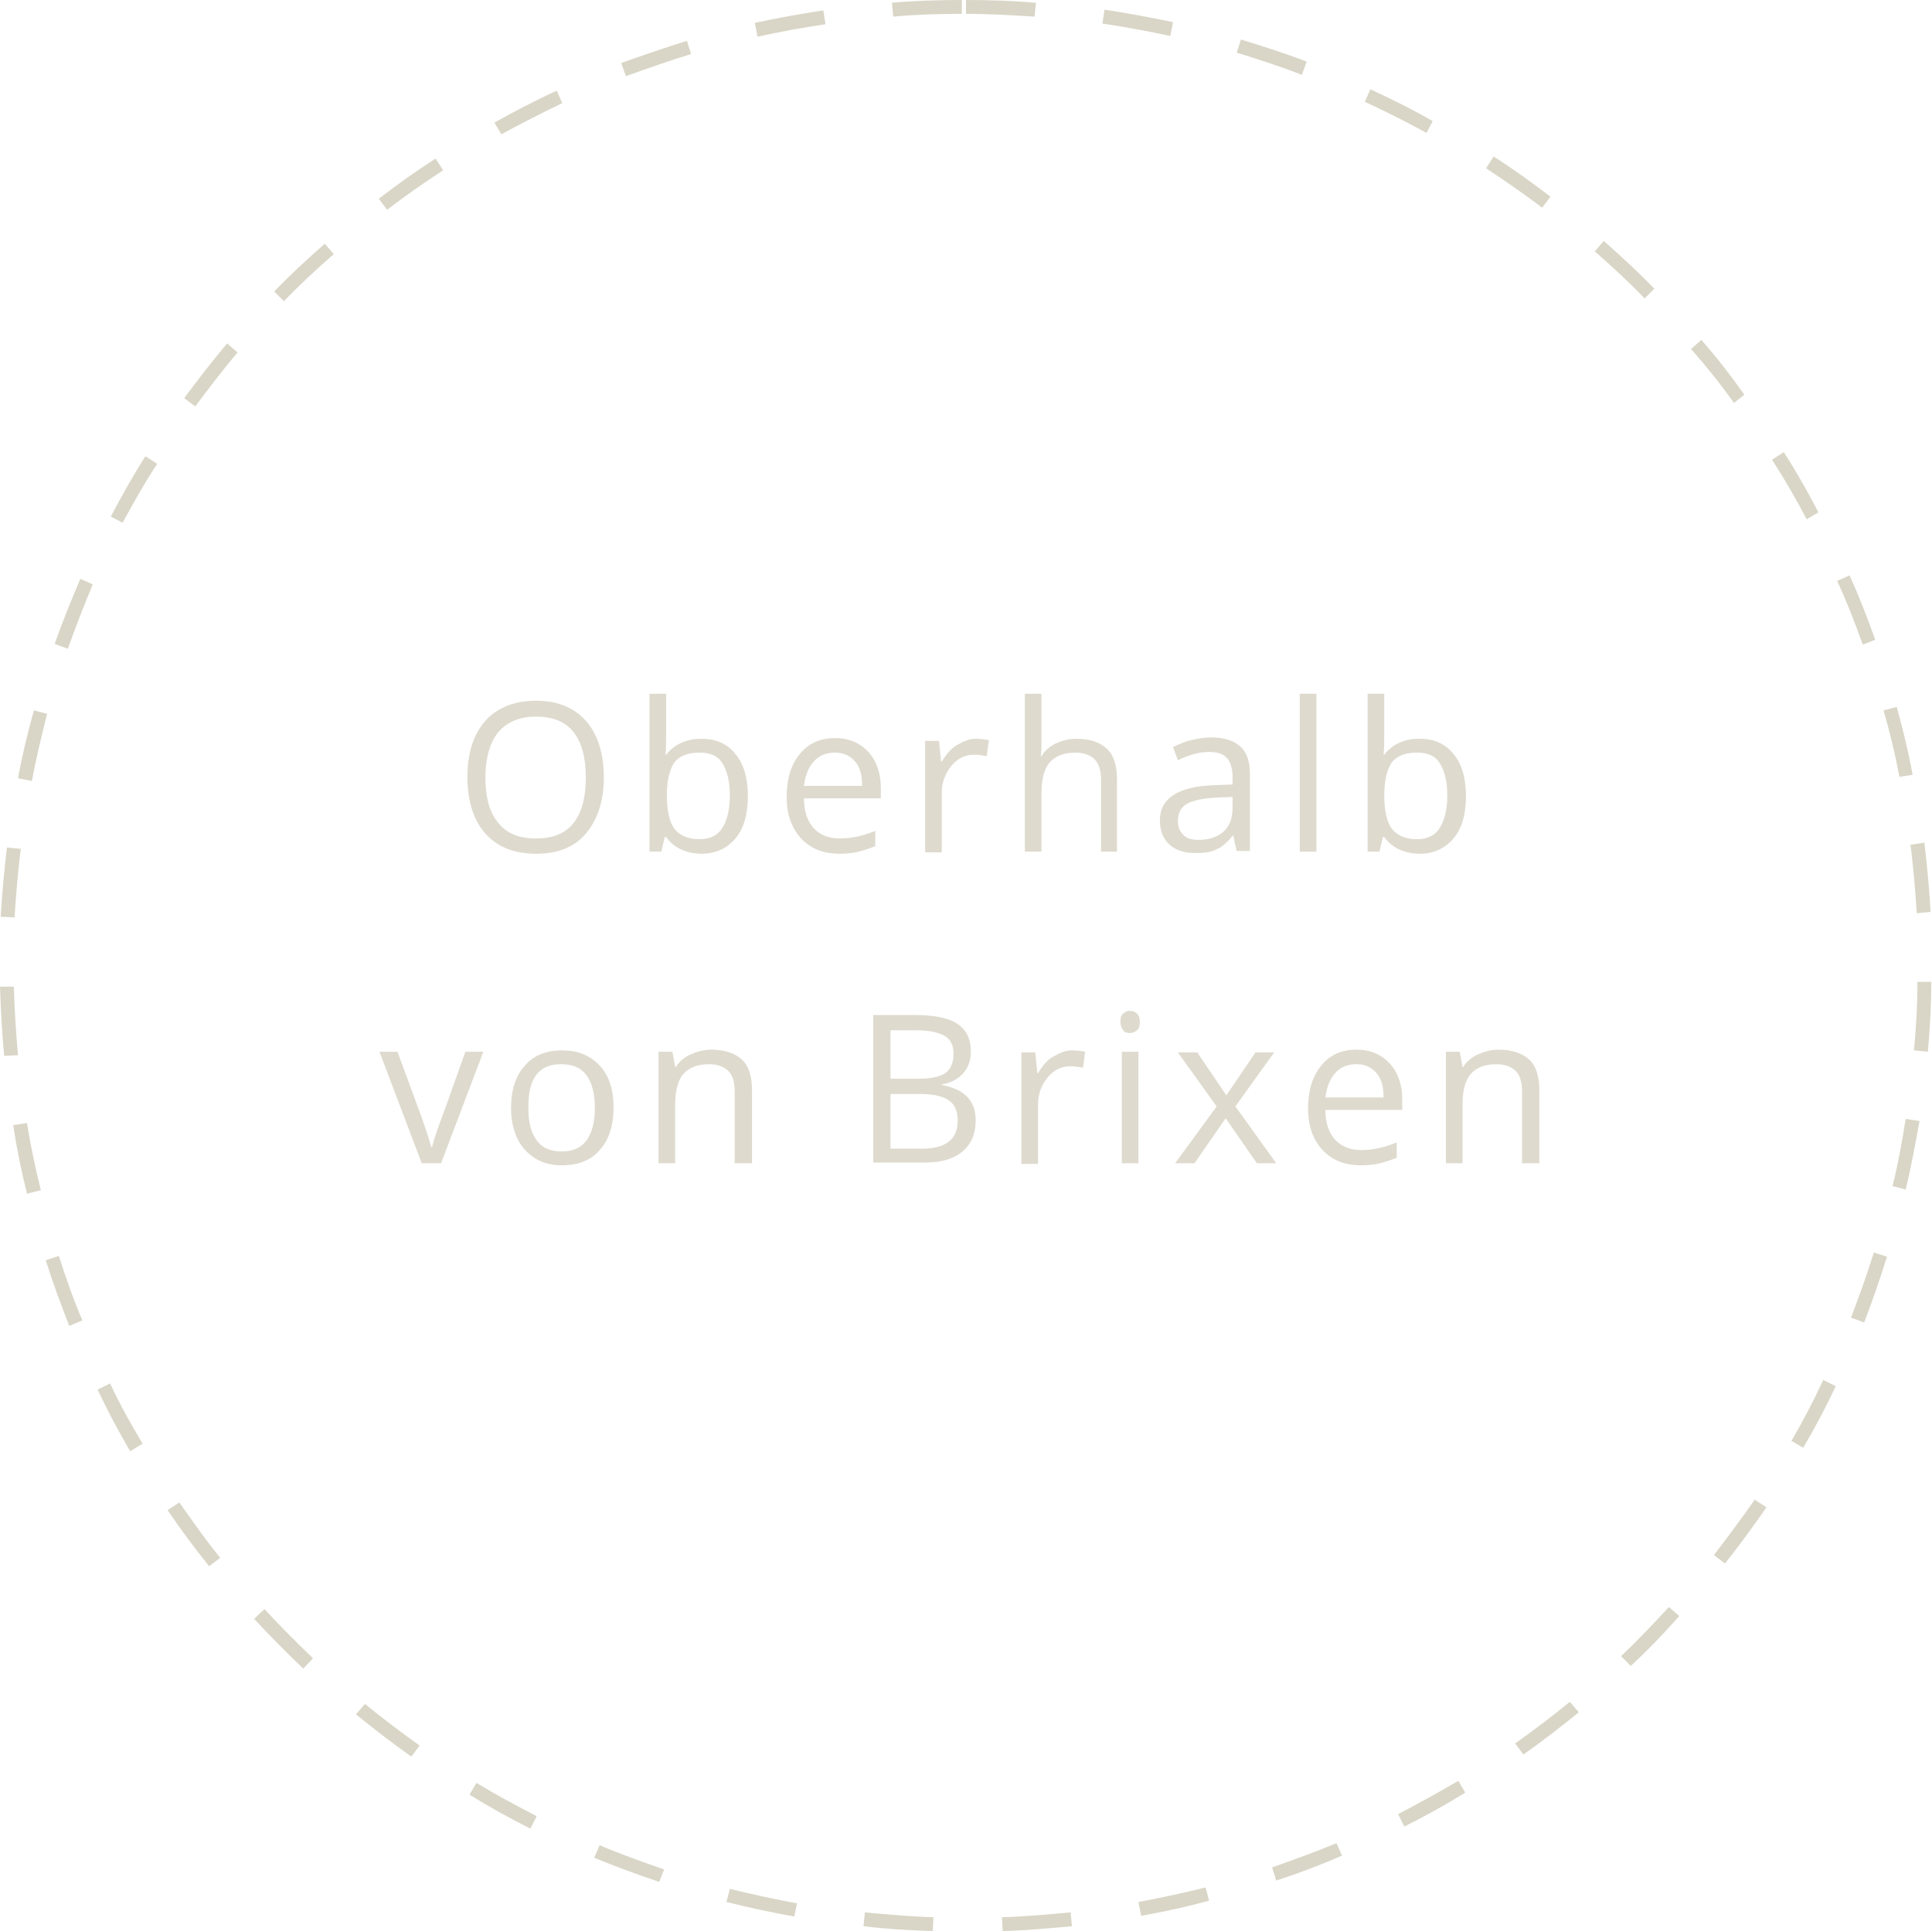 <svg xmlns="http://www.w3.org/2000/svg" xmlns:xlink="http://www.w3.org/1999/xlink" id="Ebene_1" x="0px" y="0px" viewBox="0 0 279 278.9" style="enable-background:new 0 0 279 278.9;" xml:space="preserve"><style type="text/css">	.st0{enable-background:new    ;}	.st1{fill:#DEDACE;}	.st2{fill:#D9D6C7;}</style><g id="Gruppe_21" transform="translate(-61 -43)">	<g class="st0">		<path class="st1" d="M148.2,155.3c0,3.4-0.9,6.1-2.6,8.1s-4.1,2.9-7.2,2.9c-3.2,0-5.6-1-7.3-2.9s-2.6-4.7-2.6-8.2   c0-3.5,0.9-6.2,2.6-8.1c1.7-1.9,4.2-2.9,7.3-2.9c3.1,0,5.5,1,7.2,2.9S148.2,151.8,148.2,155.3z M131.1,155.3   c0,2.9,0.6,5.1,1.9,6.6c1.2,1.5,3,2.2,5.4,2.2c2.4,0,4.2-0.7,5.4-2.2s1.8-3.7,1.8-6.6c0-2.9-0.6-5.1-1.8-6.6   c-1.2-1.5-3-2.2-5.4-2.2c-2.4,0-4.2,0.8-5.4,2.2S131.1,152.4,131.1,155.3z"></path>		<path class="st1" d="M162.3,149.7c2.1,0,3.7,0.7,4.9,2.2c1.2,1.4,1.8,3.5,1.8,6.1s-0.6,4.7-1.8,6.1s-2.8,2.2-4.9,2.2   c-1,0-2-0.2-2.9-0.6c-0.9-0.4-1.6-1-2.2-1.8h-0.2l-0.5,2.1h-1.7v-22.8h2.4v5.5c0,1.2,0,2.4-0.1,3.3h0.1   C158.4,150.5,160.1,149.7,162.3,149.7z M162,151.7c-1.7,0-2.9,0.5-3.6,1.4c-0.7,1-1.1,2.6-1.1,4.8s0.4,3.9,1.1,4.8   c0.8,1,2,1.5,3.6,1.5c1.5,0,2.6-0.5,3.3-1.6c0.7-1.1,1.1-2.7,1.1-4.7c0-2.1-0.4-3.6-1.1-4.7S163.5,151.7,162,151.7z"></path>		<path class="st1" d="M182.3,166.3c-2.4,0-4.2-0.7-5.6-2.2s-2.1-3.5-2.1-6c0-2.6,0.6-4.6,1.9-6.2s3-2.3,5.1-2.3c2,0,3.6,0.7,4.8,2   c1.2,1.3,1.8,3.1,1.8,5.2v1.5h-11.1c0,1.9,0.5,3.3,1.4,4.3s2.2,1.5,3.8,1.5c1.7,0,3.4-0.4,5.1-1.1v2.2c-0.9,0.4-1.7,0.6-2.4,0.8   C184.3,166.2,183.3,166.3,182.3,166.3z M181.6,151.7c-1.3,0-2.3,0.4-3.1,1.3s-1.2,2-1.4,3.5h8.4c0-1.5-0.3-2.7-1-3.5   S182.9,151.7,181.6,151.7z"></path>		<path class="st1" d="M201.9,149.7c0.7,0,1.4,0.1,1.9,0.2l-0.3,2.3c-0.7-0.1-1.2-0.2-1.8-0.2c-1.3,0-2.4,0.5-3.3,1.6   s-1.4,2.4-1.4,3.9v8.6h-2.4v-16.1h2l0.3,3h0.1c0.6-1,1.3-1.9,2.2-2.4S200.9,149.7,201.9,149.7z"></path>		<path class="st1" d="M220,166v-10.4c0-1.3-0.3-2.3-0.9-2.9s-1.5-1-2.8-1c-1.7,0-2.9,0.5-3.7,1.4s-1.2,2.4-1.2,4.5v8.4h-2.4v-22.8   h2.4v6.9c0,0.8,0,1.5-0.1,2.1h0.1c0.5-0.8,1.2-1.4,2-1.8c0.9-0.4,1.9-0.7,3-0.7c2,0,3.4,0.5,4.4,1.4c1,0.9,1.5,2.4,1.5,4.4V166   H220z"></path>		<path class="st1" d="M239.6,166l-0.5-2.3H239c-0.8,1-1.6,1.7-2.4,2c-0.8,0.4-1.8,0.5-3,0.5c-1.6,0-2.8-0.4-3.7-1.2s-1.4-2-1.4-3.5   c0-3.2,2.6-4.9,7.8-5.1l2.7-0.1v-1c0-1.3-0.3-2.2-0.8-2.8c-0.5-0.6-1.4-0.9-2.6-0.9c-1.3,0-2.9,0.4-4.5,1.2l-0.7-1.9   c0.8-0.4,1.7-0.8,2.6-1s1.9-0.4,2.8-0.4c1.9,0,3.3,0.4,4.3,1.3s1.4,2.2,1.4,4.1v11H239.6z M234.1,164.3c1.5,0,2.7-0.4,3.6-1.2   s1.3-2,1.3-3.5v-1.5l-2.4,0.1c-1.9,0.1-3.3,0.4-4.2,0.9c-0.9,0.5-1.3,1.4-1.3,2.5c0,0.9,0.3,1.5,0.8,2S233.1,164.3,234.1,164.3z"></path>		<path class="st1" d="M251.1,166h-2.4v-22.8h2.4V166z"></path>		<path class="st1" d="M266,149.7c2.1,0,3.7,0.7,4.9,2.2c1.2,1.4,1.8,3.5,1.8,6.1s-0.6,4.7-1.8,6.1s-2.8,2.2-4.9,2.2   c-1,0-2-0.2-2.9-0.6c-0.9-0.4-1.6-1-2.2-1.8h-0.2l-0.5,2.1h-1.7v-22.8h2.4v5.5c0,1.2,0,2.4-0.1,3.3h0.1   C262.1,150.5,263.7,149.7,266,149.7z M265.6,151.7c-1.7,0-2.9,0.5-3.6,1.4c-0.7,1-1.1,2.6-1.1,4.8s0.4,3.9,1.1,4.8   c0.8,1,2,1.5,3.6,1.5c1.5,0,2.6-0.5,3.3-1.6c0.7-1.1,1.1-2.7,1.1-4.7c0-2.1-0.4-3.6-1.1-4.7S267.1,151.7,265.6,151.7z"></path>	</g>	<g class="st0">		<path class="st1" d="M121.9,211l-6.1-16.1h2.6l3.5,9.5c0.8,2.2,1.2,3.7,1.4,4.3h0.1c0.1-0.5,0.4-1.6,1-3.2   c0.6-1.6,1.9-5.2,3.8-10.6h2.6l-6.1,16.1H121.9z"></path>		<path class="st1" d="M149.6,203c0,2.6-0.7,4.7-2,6.1c-1.3,1.5-3.1,2.2-5.5,2.2c-1.4,0-2.7-0.3-3.8-1s-2-1.6-2.6-2.9   s-0.9-2.7-0.9-4.4c0-2.6,0.7-4.7,2-6.1c1.3-1.5,3.1-2.2,5.4-2.2c2.2,0,4,0.7,5.4,2.2S149.6,200.4,149.6,203z M137.3,203   c0,2.1,0.4,3.6,1.2,4.7s2,1.6,3.6,1.6s2.8-0.5,3.6-1.6c0.8-1.1,1.2-2.6,1.2-4.7c0-2-0.4-3.6-1.2-4.7c-0.8-1.1-2-1.6-3.7-1.6   c-1.6,0-2.8,0.5-3.6,1.6S137.3,200.9,137.3,203z"></path>		<path class="st1" d="M167.1,211v-10.4c0-1.3-0.3-2.3-0.9-2.9s-1.5-1-2.8-1c-1.7,0-2.9,0.5-3.7,1.4s-1.2,2.4-1.2,4.5v8.4h-2.4   v-16.1h2l0.4,2.2h0.1c0.5-0.8,1.2-1.4,2.1-1.8s1.9-0.7,3-0.7c1.9,0,3.4,0.5,4.4,1.4c1,0.9,1.5,2.4,1.5,4.5V211H167.1z"></path>		<path class="st1" d="M187.1,189.6h6c2.8,0,4.9,0.4,6.2,1.3s1.9,2.2,1.9,4c0,1.3-0.4,2.3-1.1,3.1s-1.7,1.4-3.1,1.6v0.1   c3.3,0.6,4.9,2.3,4.9,5.1c0,1.9-0.6,3.4-1.9,4.5s-3.1,1.6-5.4,1.6h-7.5V189.6z M189.6,198.8h4.1c1.8,0,3-0.3,3.8-0.8   c0.8-0.6,1.2-1.5,1.2-2.8c0-1.2-0.4-2.1-1.3-2.6c-0.9-0.5-2.2-0.8-4.1-0.8h-3.7V198.8z M189.6,200.9v8h4.5c1.7,0,3-0.3,3.9-1   s1.3-1.7,1.3-3.1c0-1.3-0.4-2.3-1.3-2.9s-2.3-0.9-4.1-0.9H189.6z"></path>		<path class="st1" d="M215.8,194.7c0.7,0,1.4,0.1,1.9,0.2l-0.3,2.3c-0.7-0.1-1.2-0.2-1.8-0.2c-1.3,0-2.4,0.5-3.3,1.6   s-1.4,2.4-1.4,3.9v8.6h-2.4v-16.1h2l0.3,3h0.1c0.6-1,1.3-1.9,2.2-2.4S214.8,194.7,215.8,194.7z"></path>		<path class="st1" d="M222.8,190.6c0-0.6,0.1-1,0.4-1.2c0.3-0.3,0.6-0.4,1-0.4c0.4,0,0.7,0.1,1,0.4s0.4,0.7,0.4,1.2s-0.1,1-0.4,1.2   s-0.6,0.4-1,0.4c-0.4,0-0.8-0.1-1-0.4S222.8,191.1,222.8,190.6z M225.4,211H223v-16.1h2.4V211z"></path>		<path class="st1" d="M236.7,202.8l-5.6-7.8h2.8l4.2,6.2l4.2-6.2h2.7l-5.6,7.8l5.9,8.2h-2.8l-4.5-6.5l-4.5,6.5h-2.8L236.7,202.8z"></path>		<path class="st1" d="M257.6,211.3c-2.4,0-4.2-0.7-5.6-2.2s-2.1-3.5-2.1-6c0-2.6,0.6-4.6,1.9-6.2s3-2.3,5.1-2.3c2,0,3.6,0.7,4.8,2   c1.2,1.3,1.8,3.1,1.8,5.2v1.5h-11.1c0,1.9,0.5,3.3,1.4,4.3s2.2,1.5,3.8,1.5c1.7,0,3.4-0.4,5.1-1.1v2.2c-0.9,0.4-1.7,0.6-2.4,0.8   C259.6,211.2,258.6,211.3,257.6,211.3z M256.9,196.7c-1.3,0-2.3,0.4-3.1,1.3s-1.2,2-1.4,3.5h8.4c0-1.5-0.3-2.7-1-3.5   S258.2,196.7,256.9,196.7z"></path>		<path class="st1" d="M280.8,211v-10.4c0-1.3-0.3-2.3-0.9-2.9s-1.5-1-2.8-1c-1.7,0-2.9,0.5-3.7,1.4s-1.2,2.4-1.2,4.5v8.4h-2.4   v-16.1h2l0.4,2.2h0.1c0.5-0.8,1.2-1.4,2.1-1.8s1.9-0.7,3-0.7c1.9,0,3.4,0.5,4.4,1.4c1,0.9,1.5,2.4,1.5,4.5V211H280.8z"></path>	</g>	<g id="Ellipse_2" transform="translate(61 43)">		<g>			<path class="st2" d="M134.7,278.9c-3.3-0.1-6.7-0.3-10-0.7l0.2-2c3.3,0.3,6.6,0.6,9.9,0.7L134.7,278.9z M144.8,278.9l-0.1-2    c3.3-0.1,6.6-0.4,9.9-0.7l0.2,2C151.5,278.5,148.2,278.8,144.8,278.9z M114.7,276.8c-3.3-0.6-6.6-1.3-9.8-2.1l0.5-1.9    c3.2,0.8,6.5,1.5,9.7,2.1L114.7,276.8z M164.8,276.7l-0.4-2c3.2-0.6,6.5-1.3,9.7-2.1l0.5,1.9    C171.4,275.4,168.1,276.1,164.8,276.7z M95.2,271.8c-3.2-1.1-6.3-2.2-9.4-3.5l0.8-1.8c3,1.3,6.2,2.4,9.3,3.5L95.2,271.8z     M184.3,271.6l-0.6-1.9c3.1-1.1,6.2-2.2,9.3-3.5l0.8,1.8C190.6,269.4,187.4,270.6,184.3,271.6z M76.6,264.1    c-3-1.5-5.9-3.1-8.8-4.9l1-1.7c2.8,1.7,5.8,3.3,8.7,4.8L76.6,264.1z M202.8,263.8l-0.9-1.8c2.9-1.5,5.8-3.1,8.7-4.8l1,1.7    C208.7,260.7,205.8,262.3,202.8,263.8z M59.4,253.7c-2.7-1.9-5.4-4-8-6.1l1.3-1.5c2.6,2.1,5.2,4.1,7.9,6L59.4,253.7z M220,253.4    l-1.2-1.6c2.7-1.9,5.3-3.9,7.9-6l1.3,1.5C225.4,249.4,222.7,251.5,220,253.4z M43.8,241c-2.4-2.3-4.8-4.7-7.1-7.2l1.5-1.4    c2.2,2.4,4.6,4.8,7,7.1L43.8,241z M235.5,240.6l-1.4-1.4c2.4-2.3,4.7-4.7,6.9-7.1l1.5,1.3C240.3,235.9,238,238.3,235.5,240.6z     M30.2,226.2c-2.1-2.6-4.1-5.3-6-8.1l1.7-1.1c1.9,2.7,3.8,5.4,5.9,8L30.2,226.2z M249.1,225.8l-1.6-1.2c2-2.6,4-5.3,5.9-8    l1.7,1.1C253.2,220.4,251.2,223.2,249.1,225.8z M18.8,209.6c-1.7-2.9-3.3-5.9-4.7-8.9l1.8-0.9c1.4,3,3,5.9,4.7,8.7L18.8,209.6z     M260.4,209.1l-1.7-1c1.7-2.9,3.2-5.8,4.6-8.8l1.8,0.9C263.7,203.2,262.1,206.2,260.4,209.1z M10,191.5c-1.2-3.1-2.4-6.3-3.4-9.5    l1.9-0.6c1,3.1,2.1,6.3,3.4,9.3L10,191.5z M269.2,191l-1.9-0.7c1.2-3.1,2.3-6.2,3.3-9.4l1.9,0.6    C271.5,184.7,270.4,187.9,269.2,191z M3.9,172.4c-0.8-3.2-1.5-6.6-2-9.9l2-0.3c0.5,3.2,1.2,6.5,2,9.7L3.9,172.4z M275.2,171.8    l-1.9-0.5c0.8-3.2,1.4-6.5,1.9-9.7l2,0.3C276.6,165.2,276,168.5,275.2,171.8z M0.6,152.5c-0.3-3.3-0.5-6.7-0.6-10l2,0    c0.1,3.3,0.3,6.6,0.6,9.9L0.6,152.5z M278.4,151.9l-2-0.2c0.3-3.3,0.5-6.6,0.5-9.9l2,0C278.9,145.2,278.7,148.6,278.4,151.9z     M2.1,132.5l-2-0.1c0.2-3.3,0.5-6.7,0.9-10l2,0.2C2.6,125.9,2.3,129.2,2.1,132.5z M276.8,131.9c-0.2-3.3-0.5-6.6-0.9-9.9l2-0.3    c0.4,3.3,0.7,6.7,0.9,10L276.8,131.9z M4.6,112.8l-2-0.4c0.6-3.3,1.4-6.6,2.3-9.8l1.9,0.5C6,106.3,5.2,109.6,4.6,112.8z     M274.3,112.2c-0.6-3.2-1.4-6.5-2.3-9.6l1.9-0.5c0.9,3.2,1.7,6.5,2.3,9.8L274.3,112.2z M9.8,93.7L7.9,93c1.1-3.2,2.4-6.3,3.7-9.4    l1.8,0.8C12.1,87.5,10.9,90.6,9.8,93.7z M269,93.1c-1.1-3.1-2.3-6.2-3.7-9.2l1.8-0.8c1.4,3.1,2.6,6.2,3.7,9.3L269,93.1z     M17.7,75.5L16,74.6c1.6-3,3.2-5.9,5-8.7l1.7,1.1C20.9,69.7,19.3,72.6,17.7,75.5z M260.9,75c-1.5-2.9-3.2-5.8-5-8.6l1.7-1.1    c1.8,2.8,3.5,5.8,5,8.7L260.9,75z M28.2,58.7l-1.6-1.2c2-2.7,4.1-5.4,6.2-7.9l1.5,1.3C32.2,53.4,30.2,56,28.2,58.7z M250.4,58.2    c-1.9-2.7-4-5.3-6.2-7.8l1.5-1.3c2.2,2.5,4.3,5.2,6.2,7.9L250.4,58.2z M41,43.5l-1.4-1.4c2.3-2.4,4.8-4.7,7.3-6.9l1.3,1.5    C45.8,38.8,43.3,41.1,41,43.5z M237.5,43.1c-2.3-2.4-4.7-4.6-7.2-6.8l1.3-1.5c2.5,2.2,5,4.5,7.3,6.9L237.5,43.1z M55.9,30.3    l-1.2-1.6c2.6-2,5.4-4,8.2-5.8l1.1,1.7C61.2,26.4,58.5,28.3,55.9,30.3z M222.7,30c-2.6-2-5.4-3.9-8.1-5.7l1.1-1.7    c2.8,1.8,5.6,3.8,8.2,5.8L222.7,30z M72.4,19.4l-1-1.7c2.9-1.6,5.9-3.2,9-4.6l0.8,1.8C78.3,16.3,75.3,17.8,72.4,19.4z M206,19.2    c-2.9-1.6-5.9-3.1-8.9-4.5l0.8-1.8c3,1.4,6.1,2.9,9,4.6L206,19.2z M90.4,11l-0.7-1.9C92.8,8,96,6.9,99.2,5.9l0.6,1.9    C96.6,8.8,93.4,9.9,90.4,11z M188,10.8c-3.1-1.2-6.2-2.2-9.4-3.2l0.6-1.9c3.2,1,6.4,2,9.5,3.2L188,10.8z M109.4,5.3l-0.4-2    c3.3-0.7,6.6-1.3,9.9-1.8l0.3,2C115.8,4,112.6,4.6,109.4,5.3z M169,5.2c-3.2-0.7-6.5-1.3-9.8-1.8l0.3-2c3.3,0.5,6.6,1.1,9.9,1.8    L169,5.2z M129,2.4l-0.2-2c3.3-0.3,6.7-0.4,10.1-0.4l0,2C135.6,2,132.2,2.1,129,2.4z M149.4,2.4c-3.3-0.2-6.6-0.4-9.9-0.4V0    c3.3,0,6.7,0.1,10.1,0.4L149.4,2.4z"></path>		</g>	</g></g></svg>